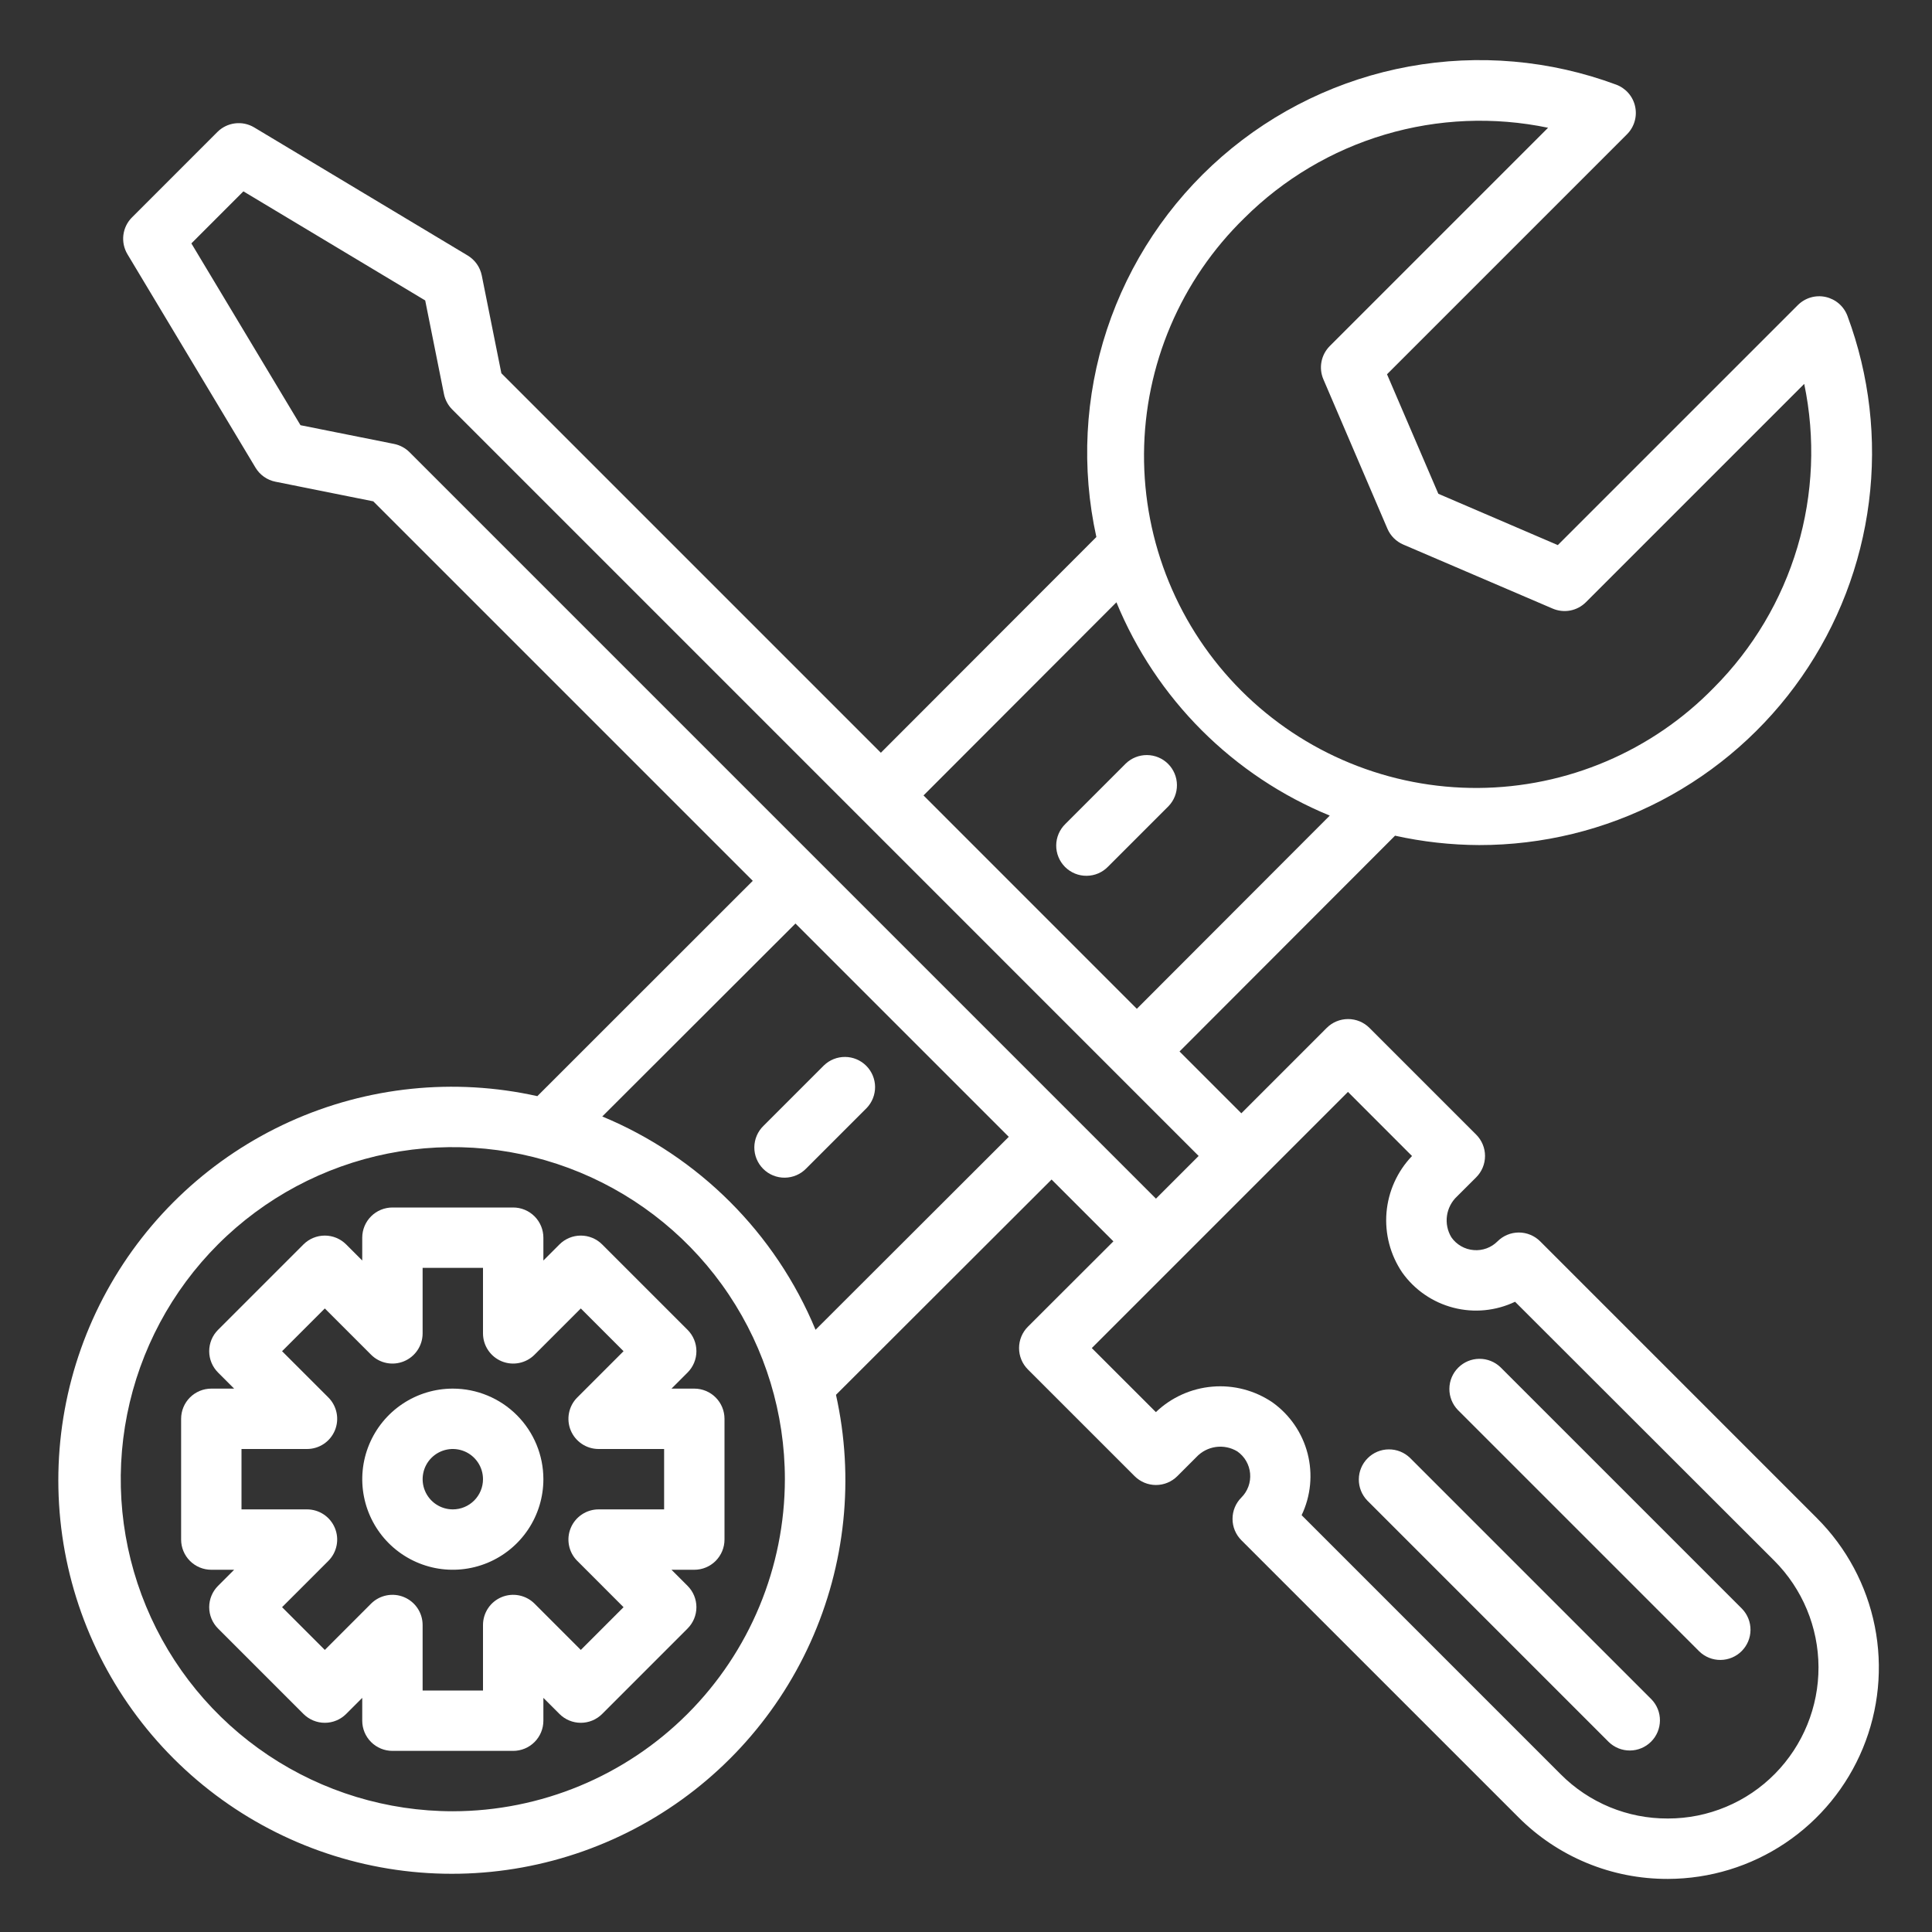 <svg width="71" height="71" viewBox="0 0 71 71" fill="none" xmlns="http://www.w3.org/2000/svg">
<rect x="0" y="0" width="71" height="71" fill="#333333" stroke="none"/>
<path d="M66.772 55.791L56.602 45.62C56.499 45.517 56.376 45.435 56.242 45.379C56.107 45.323 55.962 45.294 55.817 45.294C55.671 45.294 55.527 45.323 55.392 45.379C55.257 45.435 55.135 45.517 55.032 45.62C54.918 45.734 54.781 45.822 54.63 45.877C54.479 45.932 54.318 45.954 54.158 45.94C53.995 45.927 53.837 45.879 53.695 45.797C53.554 45.716 53.431 45.605 53.338 45.471C53.194 45.234 53.137 44.955 53.175 44.681C53.214 44.407 53.345 44.154 53.547 43.966L54.249 43.266C54.457 43.058 54.574 42.776 54.574 42.481C54.574 42.187 54.457 41.905 54.249 41.697L50.326 37.774C50.118 37.566 49.836 37.45 49.542 37.45C49.247 37.45 48.965 37.566 48.757 37.774L45.619 40.913L43.347 38.641L51.267 30.711C52.282 30.936 53.319 31.052 54.36 31.056C56.687 31.058 58.981 30.497 61.045 29.421C63.109 28.344 64.882 26.784 66.211 24.873C67.541 22.963 68.389 20.759 68.682 18.449C68.975 16.14 68.705 13.794 67.894 11.612C67.829 11.437 67.722 11.282 67.582 11.16C67.441 11.038 67.272 10.953 67.091 10.913C66.909 10.873 66.72 10.88 66.542 10.932C66.363 10.985 66.201 11.081 66.069 11.213L57.249 20.032L52.858 18.146L50.972 13.754L59.791 4.935C59.923 4.803 60.019 4.641 60.071 4.462C60.124 4.283 60.13 4.095 60.09 3.913C60.051 3.731 59.966 3.562 59.844 3.422C59.722 3.282 59.566 3.174 59.392 3.11C56.962 2.208 54.335 1.978 51.786 2.443C49.237 2.908 46.861 4.051 44.906 5.752C42.952 7.453 41.492 9.649 40.679 12.11C39.867 14.57 39.733 17.204 40.291 19.735L32.371 27.663L18.425 13.717L17.705 10.124C17.674 9.973 17.613 9.829 17.524 9.703C17.435 9.577 17.321 9.471 17.189 9.391L9.344 4.684C9.132 4.556 8.883 4.503 8.637 4.534C8.391 4.564 8.163 4.676 7.988 4.851L4.852 7.988C4.676 8.162 4.565 8.391 4.534 8.637C4.504 8.882 4.557 9.131 4.684 9.343L9.391 17.188C9.471 17.32 9.577 17.434 9.703 17.523C9.83 17.612 9.973 17.673 10.124 17.703L13.718 18.424L27.664 32.37L19.747 40.283C16.691 39.602 13.497 39.932 10.645 41.222C7.793 42.513 5.436 44.694 3.929 47.438C2.422 50.181 1.847 53.34 2.288 56.44C2.73 59.539 4.165 62.411 6.379 64.625C8.592 66.838 11.464 68.274 14.563 68.716C17.663 69.158 20.822 68.582 23.566 67.076C26.31 65.569 28.491 63.213 29.781 60.361C31.072 57.508 31.402 54.315 30.722 51.259L38.645 43.347L40.917 45.619L37.774 48.757C37.566 48.965 37.45 49.247 37.45 49.541C37.45 49.836 37.566 50.118 37.774 50.326L41.697 54.248C41.905 54.456 42.187 54.573 42.481 54.573C42.776 54.573 43.058 54.456 43.266 54.248L43.966 53.548C44.154 53.346 44.407 53.215 44.681 53.176C44.955 53.138 45.233 53.195 45.47 53.338C45.603 53.431 45.715 53.551 45.796 53.692C45.877 53.832 45.927 53.989 45.941 54.15C45.955 54.312 45.934 54.475 45.879 54.627C45.823 54.78 45.735 54.918 45.62 55.033C45.517 55.136 45.435 55.258 45.379 55.393C45.323 55.528 45.295 55.672 45.295 55.818C45.295 55.964 45.323 56.108 45.379 56.242C45.435 56.377 45.517 56.5 45.62 56.603L55.791 66.773C56.51 67.497 57.365 68.07 58.308 68.461C59.25 68.852 60.261 69.051 61.281 69.049H61.303C62.837 69.044 64.336 68.586 65.609 67.731C66.883 66.876 67.875 65.663 68.46 64.245C69.045 62.827 69.197 61.267 68.897 59.763C68.597 58.258 67.857 56.876 66.772 55.792V55.791ZM45.731 8.012C47.171 6.579 48.945 5.525 50.893 4.946C52.841 4.367 54.902 4.281 56.891 4.695L48.868 12.718C48.712 12.875 48.606 13.075 48.564 13.292C48.522 13.51 48.546 13.735 48.633 13.938L50.987 19.43C51.099 19.691 51.308 19.9 51.569 20.012L57.061 22.366C57.265 22.453 57.49 22.477 57.707 22.436C57.925 22.394 58.124 22.288 58.281 22.131L66.304 14.108C66.719 16.097 66.633 18.159 66.054 20.107C65.475 22.055 64.421 23.828 62.987 25.268C61.86 26.426 60.513 27.348 59.026 27.981C57.54 28.614 55.942 28.946 54.326 28.957C52.71 28.967 51.108 28.657 49.613 28.043C48.117 27.43 46.759 26.525 45.617 25.383C44.474 24.24 43.569 22.882 42.956 21.387C42.342 19.892 42.032 18.29 42.042 16.673C42.053 15.057 42.385 13.46 43.018 11.973C43.651 10.486 44.573 9.14 45.731 8.012ZM41.028 22.134C41.752 23.894 42.817 25.493 44.163 26.839C45.509 28.184 47.108 29.25 48.868 29.973L41.778 37.073L33.939 29.232L41.028 22.134ZM16.641 66.563C14.227 66.563 11.868 65.847 9.861 64.506C7.854 63.165 6.29 61.259 5.367 59.029C4.443 56.8 4.201 54.346 4.672 51.979C5.143 49.612 6.305 47.437 8.012 45.73C9.719 44.024 11.893 42.862 14.26 42.391C16.627 41.92 19.081 42.162 21.311 43.085C23.541 44.009 25.447 45.573 26.787 47.58C28.128 49.587 28.844 51.946 28.844 54.359C28.84 57.595 27.553 60.696 25.265 62.984C22.978 65.272 19.876 66.559 16.641 66.563ZM29.971 48.869C28.5 45.321 25.681 42.502 22.133 41.03L29.233 33.939L37.072 41.778L29.971 48.869ZM15.049 16.617C14.894 16.463 14.697 16.358 14.482 16.314L11.043 15.626L7.033 8.945L8.945 7.032L15.626 11.041L16.315 14.48C16.358 14.694 16.463 14.891 16.617 15.046L44.05 42.481L42.481 44.05L15.049 16.617ZM65.231 65.183C64.718 65.704 64.107 66.118 63.432 66.4C62.758 66.683 62.033 66.829 61.302 66.829H61.286C60.556 66.832 59.833 66.69 59.157 66.411C58.483 66.132 57.87 65.722 57.355 65.204L47.834 55.682C48.172 54.975 48.249 54.172 48.053 53.414C47.857 52.656 47.4 51.992 46.763 51.537C46.115 51.097 45.337 50.892 44.557 50.958C43.777 51.023 43.043 51.354 42.478 51.895L40.123 49.541L49.537 40.127L51.891 42.483C51.35 43.047 51.019 43.781 50.953 44.561C50.888 45.341 51.093 46.12 51.533 46.767C51.987 47.404 52.652 47.861 53.41 48.057C54.168 48.254 54.971 48.176 55.678 47.839L65.204 57.355C66.239 58.392 66.823 59.797 66.829 61.263C66.834 62.729 66.26 64.138 65.231 65.183Z" fill="white"/>
<path d="M51.816 53.575C51.606 53.373 51.326 53.261 51.035 53.264C50.744 53.266 50.466 53.383 50.261 53.589C50.055 53.794 49.938 54.072 49.936 54.363C49.933 54.654 50.045 54.934 50.247 55.144L59.122 64.019C59.331 64.221 59.611 64.333 59.902 64.33C60.193 64.328 60.471 64.211 60.677 64.005C60.883 63.8 60.999 63.521 61.002 63.23C61.005 62.94 60.893 62.659 60.691 62.45L51.816 53.575Z" fill="white"/>
<path d="M55.144 50.247C54.934 50.045 54.654 49.933 54.363 49.936C54.072 49.938 53.794 50.055 53.589 50.261C53.383 50.466 53.266 50.744 53.264 51.035C53.261 51.326 53.373 51.606 53.575 51.816L62.45 60.691C62.659 60.893 62.94 61.005 63.23 61.002C63.521 60.999 63.8 60.883 64.005 60.677C64.211 60.471 64.328 60.193 64.33 59.902C64.333 59.611 64.221 59.331 64.019 59.122L55.144 50.247Z" fill="white"/>
<path d="M20.56 45.732L19.969 46.323V45.484C19.969 45.19 19.852 44.908 19.644 44.7C19.436 44.492 19.154 44.375 18.859 44.375H14.422C14.128 44.375 13.845 44.492 13.637 44.7C13.429 44.908 13.312 45.19 13.312 45.484V46.323L12.721 45.732C12.513 45.524 12.231 45.407 11.937 45.407C11.643 45.407 11.361 45.524 11.152 45.732L8.013 48.871C7.805 49.079 7.688 49.361 7.688 49.656C7.688 49.95 7.805 50.232 8.013 50.44L8.604 51.031H7.766C7.471 51.031 7.189 51.148 6.981 51.356C6.773 51.564 6.656 51.846 6.656 52.141V56.578C6.656 56.872 6.773 57.154 6.981 57.363C7.189 57.571 7.471 57.688 7.766 57.688H8.604L8.013 58.279C7.805 58.487 7.688 58.769 7.688 59.063C7.688 59.357 7.805 59.639 8.013 59.847L11.152 62.987C11.361 63.195 11.643 63.312 11.937 63.312C12.231 63.312 12.513 63.195 12.721 62.987L13.312 62.396V63.234C13.312 63.529 13.429 63.811 13.637 64.019C13.845 64.227 14.128 64.344 14.422 64.344H18.859C19.154 64.344 19.436 64.227 19.644 64.019C19.852 63.811 19.969 63.529 19.969 63.234V62.396L20.56 62.987C20.768 63.195 21.05 63.312 21.344 63.312C21.639 63.312 21.921 63.195 22.129 62.987L25.268 59.847C25.476 59.639 25.593 59.357 25.593 59.063C25.593 58.769 25.476 58.487 25.268 58.279L24.677 57.688H25.516C25.81 57.688 26.092 57.571 26.3 57.363C26.508 57.154 26.625 56.872 26.625 56.578V52.141C26.625 51.846 26.508 51.564 26.3 51.356C26.092 51.148 25.81 51.031 25.516 51.031H24.677L25.268 50.44C25.476 50.232 25.593 49.95 25.593 49.656C25.593 49.361 25.476 49.079 25.268 48.871L22.129 45.732C21.921 45.524 21.639 45.407 21.344 45.407C21.05 45.407 20.768 45.524 20.56 45.732ZM20.974 52.566C21.058 52.768 21.2 52.941 21.383 53.063C21.565 53.185 21.779 53.25 21.999 53.25H24.406V55.469H21.999C21.779 55.469 21.565 55.534 21.383 55.656C21.2 55.778 21.058 55.951 20.974 56.154C20.89 56.356 20.868 56.579 20.911 56.794C20.954 57.01 21.059 57.207 21.215 57.362L22.915 59.063L21.344 60.634L19.644 58.933C19.489 58.778 19.291 58.673 19.076 58.63C18.861 58.587 18.638 58.609 18.435 58.693C18.232 58.777 18.059 58.919 17.937 59.101C17.815 59.284 17.75 59.498 17.75 59.718V62.125H15.531V59.718C15.531 59.498 15.466 59.284 15.344 59.101C15.222 58.919 15.049 58.777 14.846 58.693C14.644 58.609 14.421 58.587 14.206 58.63C13.99 58.673 13.793 58.778 13.637 58.933L11.937 60.634L10.366 59.063L12.067 57.362C12.222 57.207 12.327 57.01 12.37 56.794C12.413 56.579 12.391 56.356 12.307 56.154C12.223 55.951 12.081 55.778 11.899 55.656C11.716 55.534 11.502 55.469 11.282 55.469H8.875V53.25H11.282C11.502 53.25 11.716 53.185 11.899 53.063C12.081 52.941 12.223 52.768 12.307 52.565C12.391 52.362 12.413 52.139 12.37 51.924C12.327 51.709 12.222 51.511 12.067 51.356L10.366 49.656L11.937 48.085L13.637 49.785C13.793 49.941 13.99 50.046 14.206 50.089C14.421 50.132 14.644 50.11 14.846 50.026C15.049 49.942 15.222 49.8 15.344 49.617C15.466 49.435 15.531 49.221 15.531 49.001V46.594H17.75V49.001C17.75 49.221 17.815 49.435 17.937 49.617C18.059 49.8 18.232 49.942 18.435 50.026C18.638 50.11 18.861 50.132 19.076 50.089C19.291 50.046 19.489 49.941 19.644 49.785L21.344 48.085L22.915 49.656L21.215 51.356C21.059 51.511 20.954 51.709 20.911 51.924C20.868 52.14 20.89 52.363 20.974 52.566Z" fill="white"/>
<path d="M16.641 51.031C15.982 51.031 15.339 51.226 14.792 51.592C14.244 51.958 13.818 52.478 13.566 53.086C13.314 53.694 13.248 54.363 13.377 55.009C13.505 55.654 13.822 56.247 14.287 56.713C14.753 57.178 15.346 57.495 15.991 57.624C16.637 57.752 17.306 57.686 17.914 57.434C18.522 57.182 19.042 56.756 19.408 56.208C19.774 55.661 19.969 55.018 19.969 54.359C19.969 53.477 19.618 52.63 18.994 52.006C18.37 51.382 17.523 51.031 16.641 51.031ZM16.641 55.469C16.421 55.469 16.207 55.404 16.024 55.282C15.842 55.16 15.7 54.987 15.616 54.784C15.532 54.581 15.51 54.358 15.553 54.143C15.595 53.928 15.701 53.73 15.856 53.575C16.011 53.42 16.209 53.314 16.424 53.271C16.639 53.228 16.863 53.251 17.065 53.334C17.268 53.418 17.441 53.561 17.563 53.743C17.685 53.925 17.75 54.14 17.75 54.359C17.75 54.654 17.633 54.936 17.425 55.144C17.217 55.352 16.935 55.469 16.641 55.469Z" fill="white"/>
<path d="M28.06 41.372C27.954 41.474 27.869 41.597 27.811 41.732C27.753 41.867 27.723 42.013 27.721 42.16C27.72 42.308 27.748 42.454 27.804 42.59C27.86 42.726 27.942 42.85 28.046 42.954C28.15 43.059 28.274 43.141 28.41 43.197C28.547 43.252 28.693 43.281 28.84 43.279C28.988 43.278 29.133 43.247 29.268 43.189C29.404 43.131 29.526 43.047 29.628 42.941L31.847 40.722C32.049 40.513 32.161 40.232 32.159 39.941C32.156 39.651 32.039 39.372 31.834 39.167C31.628 38.961 31.35 38.844 31.059 38.842C30.768 38.839 30.488 38.951 30.279 39.153L28.06 41.372Z" fill="white"/>
<path d="M42.941 29.628C43.143 29.419 43.255 29.139 43.252 28.848C43.25 28.557 43.133 28.279 42.928 28.073C42.722 27.867 42.444 27.751 42.153 27.748C41.862 27.746 41.582 27.857 41.372 28.059L39.154 30.278C39.048 30.381 38.963 30.503 38.905 30.638C38.847 30.774 38.816 30.919 38.815 31.067C38.814 31.214 38.842 31.36 38.898 31.496C38.953 31.633 39.036 31.756 39.14 31.861C39.244 31.965 39.368 32.047 39.504 32.103C39.641 32.159 39.787 32.187 39.934 32.185C40.081 32.184 40.227 32.154 40.362 32.096C40.498 32.037 40.62 31.953 40.722 31.847L42.941 29.628Z" fill="white"/>
</svg>
